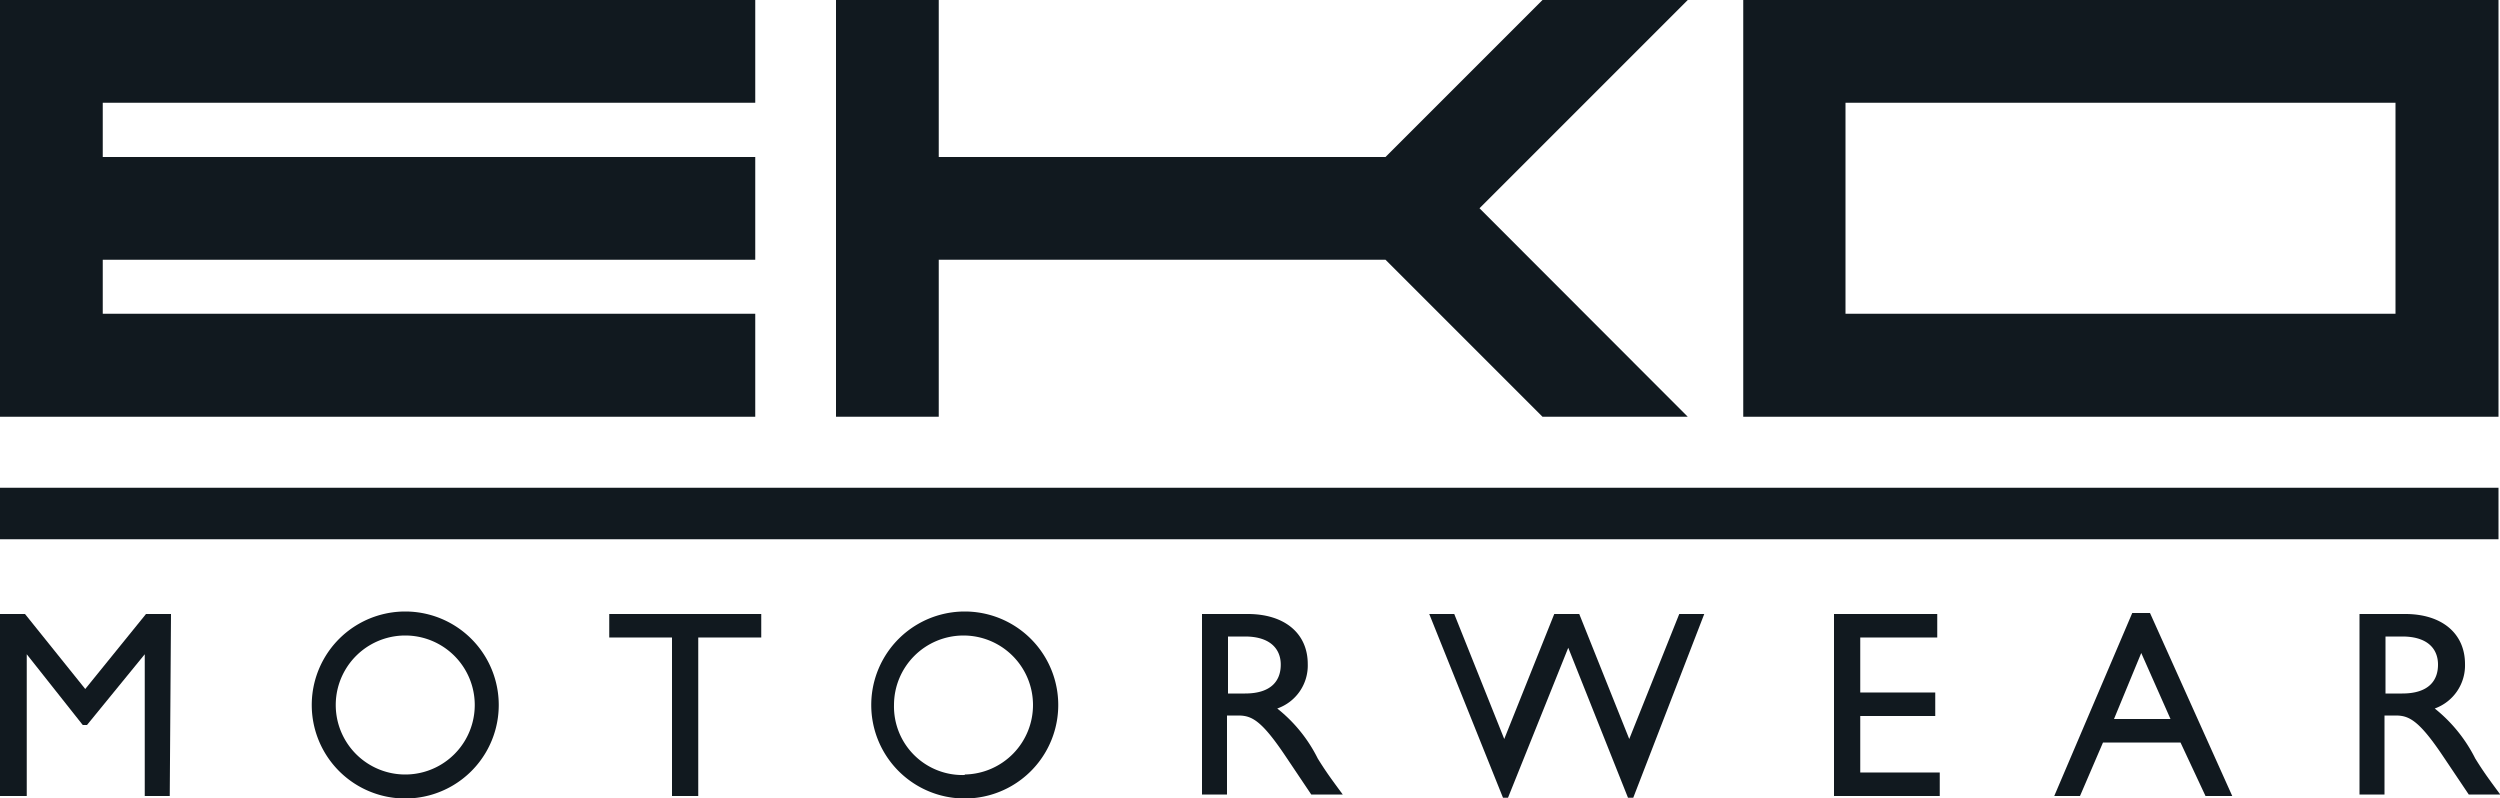 <svg id="Layer_1" data-name="Layer 1" xmlns="http://www.w3.org/2000/svg" viewBox="0 0 100 31.94"><defs><style>.cls-1{fill:#11191f;}</style></defs><title>EKO</title><path class="cls-1" d="M69.73,0V16.67H99.94V0ZM95.82,12.55h-22V4.11h22Z"/><polygon class="cls-1" points="67.51 0 61.7 0 55.42 6.28 37.55 6.28 37.55 0 33.44 0 33.44 16.67 37.55 16.67 37.55 10.39 55.42 10.39 61.7 16.67 67.51 16.67 59.18 8.33 67.51 0"/><path class="cls-1" d="M6.79,31.84h-1V26.17h0L3.48,29H3.31L1.07,26.17h0v5.67H0V24.56H1l2.41,3,2.43-3h1Z"/><path class="cls-1" d="M16.21,24.46a3.74,3.74,0,1,1,0,7.48,3.74,3.74,0,1,1,0-7.48Zm0,6.52a2.78,2.78,0,1,0,0-5.56,2.78,2.78,0,1,0,0,5.56Z"/><path class="cls-1" d="M30.45,25.5H27.93v6.34H26.88V25.5H24.37v-.94h6.08Z"/><path class="cls-1" d="M38.59,24.46a3.74,3.74,0,1,1,0,7.48,3.74,3.74,0,1,1,0-7.48Zm0,6.52a2.78,2.78,0,1,0-2.83-2.78A2.74,2.74,0,0,0,38.59,31Z"/><path class="cls-1" d="M49.91,24.56c1.48,0,2.4.78,2.4,2a1.82,1.82,0,0,1-1.22,1.78,5.91,5.91,0,0,1,1.62,2c.31.5.49.75,1,1.44H52.45l-1-1.49c-1-1.5-1.39-1.67-1.93-1.67h-.44v3.16h-1V24.56Zm-.79,3.18h.68c1.12,0,1.44-.58,1.43-1.18s-.42-1.1-1.43-1.1h-.68Z"/><path class="cls-1" d="M65.33,31.91h-.21l-2.39-6-2.41,6h-.2l-2.95-7.35h1l2,5,2-5h1l2,5,2-5h1Z"/><path class="cls-1" d="M77.49,25.5H74.41v2.2h3v.94h-3V30.9h3.18v.94H73.36V24.56h4.13Z"/><path class="cls-1" d="M89.29,31.84H88.22l-1-2.14h-3.1l-.92,2.14H82.17l3.12-7.32H86Zm-4.73-3.08h2.26l-1.17-2.64Z"/><path class="cls-1" d="M96.21,24.56c1.47,0,2.39.78,2.39,2a1.83,1.83,0,0,1-1.21,1.78,6,6,0,0,1,1.62,2c.31.5.49.75,1,1.44H98.75l-1-1.49c-1-1.5-1.4-1.67-1.93-1.67h-.44v3.16h-1V24.56Zm-.79,3.18h.67c1.12,0,1.44-.58,1.43-1.18s-.41-1.1-1.43-1.1h-.67Z"/><polygon class="cls-1" points="0 21.57 0 19.51 99.94 19.51 99.94 21.57 0 21.57 0 21.57"/><polygon class="cls-1" points="30.21 10.39 30.21 6.28 4.11 6.28 4.11 4.11 30.21 4.11 30.21 0 0 0 0 16.67 30.21 16.67 30.21 12.55 4.11 12.55 4.11 10.39 30.21 10.39"/></svg>